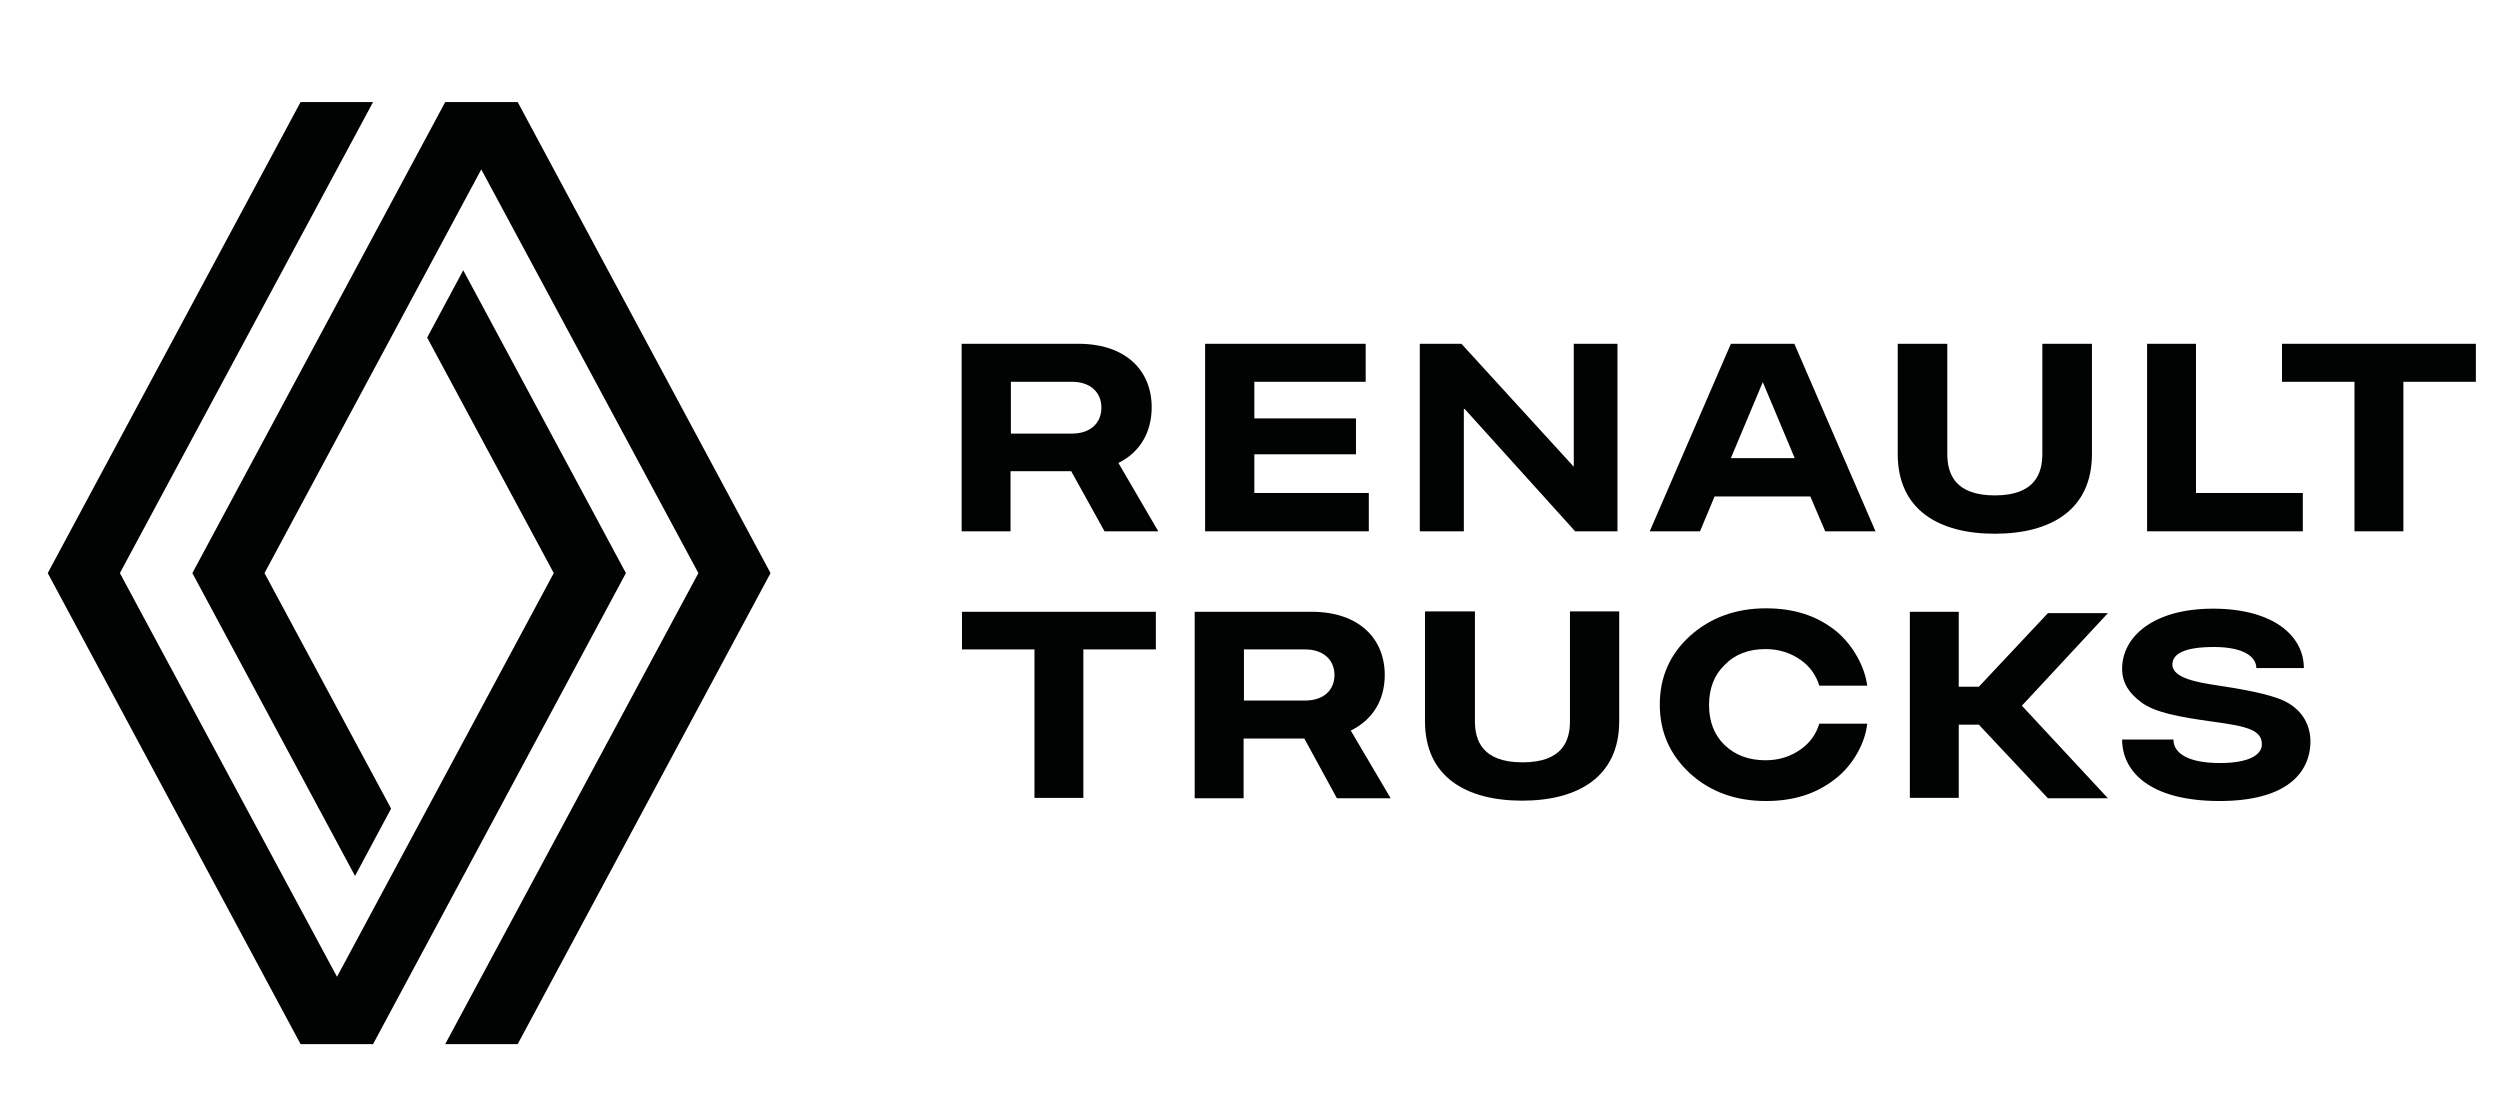 <svg width="170" height="76" viewBox="0 0 170 76" fill="none" xmlns="http://www.w3.org/2000/svg">
<path d="M30.274 6.941L13.081 38.971L24.142 59.564L26.595 54.985L17.986 38.971L32.727 11.52L47.49 38.971L30.274 71H35.203L52.396 38.971L35.203 6.941H30.274Z" fill="#010202"/>
<path d="M31.5 18.377L29.047 22.956L37.656 38.971L22.916 66.421L8.152 38.971L25.368 6.941H20.439L3.246 38.971L20.439 71H25.368L42.561 38.971L31.5 18.377Z" fill="#010202"/>
<path d="M75.107 36.129H78.763L76.051 31.48C77.537 30.752 78.315 29.366 78.315 27.699C78.315 25.21 76.57 23.378 73.339 23.378H65.391V36.129H68.716V32.043H72.843L75.107 36.129ZM68.74 25.962H72.891C74.188 25.962 74.895 26.713 74.895 27.723C74.895 28.732 74.188 29.484 72.891 29.484H68.74V25.962Z" fill="#010202"/>
<path d="M129.045 23.378C129.045 23.378 129.045 28.662 129.045 30.869C129.045 34.697 131.875 36.294 135.648 36.294C139.422 36.294 142.252 34.697 142.252 30.869C142.252 28.639 142.252 23.378 142.252 23.378H138.879C138.879 23.378 138.879 30.611 138.879 30.869C138.879 32.161 138.407 33.687 135.648 33.687C132.889 33.687 132.417 32.161 132.417 30.869C132.417 30.611 132.417 23.378 132.417 23.378H129.045Z" fill="#010202"/>
<path d="M93.079 33.523H85.296V30.893H92.206V28.451H85.296V25.962H92.866V23.378H81.947V36.129H93.079V33.523Z" fill="#010202"/>
<path d="M156.591 33.523H149.327V23.378H146.002V36.129H156.591V33.523Z" fill="#010202"/>
<path d="M124.115 36.129H127.535L122.016 23.378H117.7L112.182 36.129H115.601L116.592 33.758H123.101L124.115 36.129ZM117.7 31.151L119.87 25.985L122.04 31.151H117.7Z" fill="#010202"/>
<path d="M155.176 23.378V25.962H160.105V36.129H163.43V25.962H168.359V23.378H155.176Z" fill="#010202"/>
<path d="M109.988 36.129V23.378H107.017V31.738L99.376 23.378H96.545V36.129H99.541V27.746L107.111 36.129H109.988Z" fill="#010202"/>
<path d="M65.414 44.16H70.344V54.257H73.669V44.16H78.598V41.601H65.414V44.16Z" fill="#010202"/>
<path d="M106.757 49.044C106.757 50.336 106.286 51.839 103.526 51.839C100.767 51.839 100.295 50.312 100.295 49.044C100.295 48.786 100.295 41.577 100.295 41.577H96.899C96.899 41.577 96.899 46.837 96.899 49.044C96.899 52.848 99.729 54.445 103.503 54.445C107.276 54.445 110.106 52.848 110.106 49.044C110.106 46.837 110.106 41.577 110.106 41.577H106.757C106.757 41.601 106.757 48.786 106.757 49.044Z" fill="#010202"/>
<path d="M94.163 45.898C94.163 43.432 92.418 41.601 89.187 41.601H81.239V54.281H84.565V50.218H88.692L90.909 54.281H94.564L91.852 49.678C93.385 48.927 94.163 47.565 94.163 45.898ZM88.739 47.636H84.588V44.16H88.739C90.036 44.16 90.744 44.911 90.744 45.898C90.744 46.907 90.036 47.636 88.739 47.636Z" fill="#010202"/>
<path d="M139.257 41.694L134.563 46.696H133.195V41.601H129.87V54.257H133.195V49.279H134.563L139.257 54.281H143.337L137.488 47.988L143.337 41.694H139.257Z" fill="#010202"/>
<path d="M155.317 47.659C154.28 47.166 152.181 46.814 150.742 46.602C149.539 46.414 147.723 46.133 147.723 45.193C147.723 44.442 148.572 43.996 150.553 43.996C152.629 43.996 153.431 44.7 153.431 45.428H156.662C156.662 43.221 154.563 41.389 150.483 41.389C146.403 41.389 144.304 43.315 144.304 45.475C144.304 46.485 144.822 47.166 145.601 47.753C146.521 48.434 148.03 48.739 150.601 49.091C152.841 49.397 153.808 49.655 153.808 50.618C153.808 51.252 153.077 51.886 150.954 51.886C148.808 51.886 147.794 51.228 147.794 50.289H144.304C144.304 52.449 146.167 54.469 150.931 54.469C155.412 54.469 157.11 52.614 157.11 50.383C157.086 49.115 156.402 48.176 155.317 47.659Z" fill="#010202"/>
<path d="M120.059 44.137C121.002 44.137 121.804 44.418 122.465 44.888C123.054 45.311 123.479 45.874 123.714 46.626H126.969C126.828 45.405 126.026 43.855 124.799 42.869C123.479 41.835 121.946 41.366 120.082 41.366C118.031 41.366 116.309 42 114.918 43.244C113.55 44.489 112.866 46.039 112.866 47.917C112.866 49.772 113.55 51.322 114.918 52.59C116.285 53.835 118.007 54.469 120.082 54.469C121.946 54.469 123.479 53.999 124.799 52.966C126.049 52.003 126.851 50.453 126.969 49.209H123.714C123.479 49.96 123.078 50.5 122.465 50.946C121.804 51.416 121.026 51.698 120.059 51.698C118.903 51.698 117.984 51.346 117.276 50.665C116.568 49.984 116.215 49.068 116.215 47.941C116.215 46.814 116.568 45.898 117.276 45.217C117.984 44.489 118.903 44.137 120.059 44.137Z" fill="#010202"/>
</svg>
